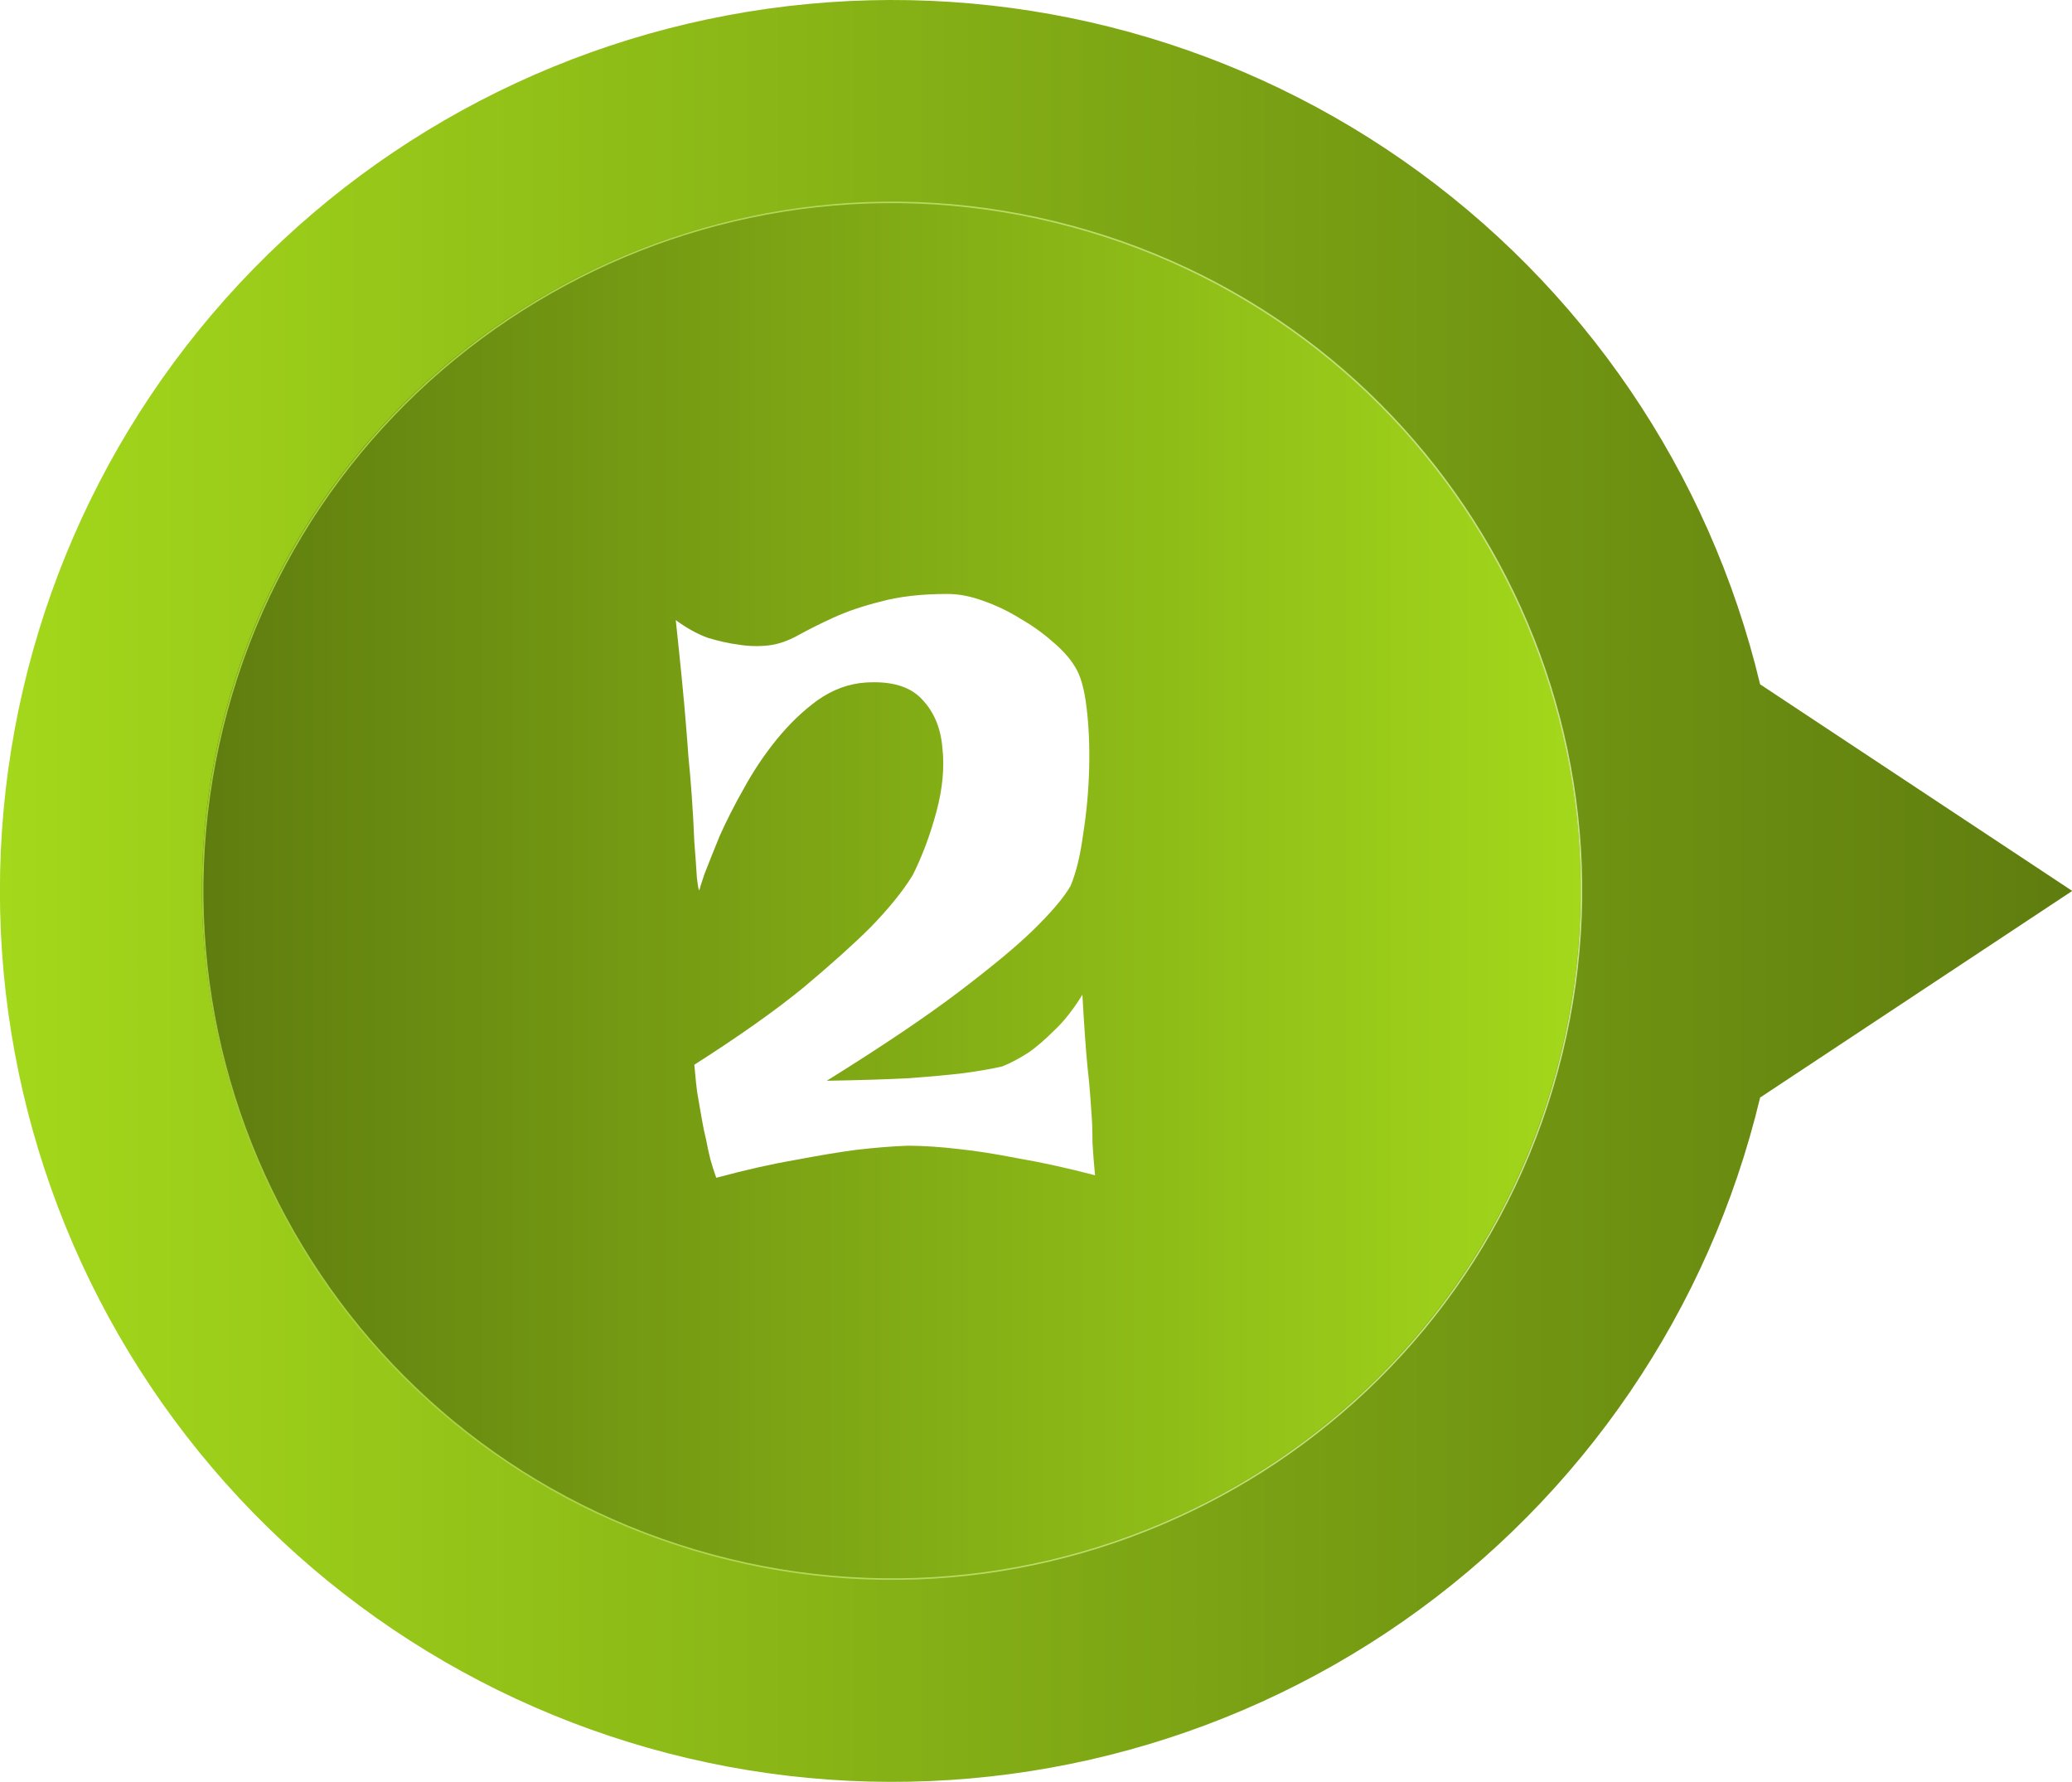 <svg width="307" height="264" viewBox="0 0 307 264" fill="none" xmlns="http://www.w3.org/2000/svg">
<g clip-path="url(#clip0_1975_23)">
<path d="M307.033 132L260.789 101.389C253.278 69.931 234.461 42.32 207.911 23.797C181.361 5.274 148.924 -2.873 116.756 0.903C84.588 4.679 54.927 20.114 33.403 44.28C11.879 68.446 -0.012 99.66 -0.012 132C-0.012 164.34 11.879 195.555 33.403 219.721C54.927 243.887 84.588 259.322 116.756 263.098C148.924 266.873 181.361 258.727 207.911 240.204C234.461 221.681 253.278 194.07 260.789 162.612L307.033 132Z" fill="url(#paint0_linear_1975_23)"/>
<path d="M229.909 161.003C246.031 107.04 215.288 50.244 161.242 34.147C107.196 18.049 50.314 48.746 34.192 102.709C18.07 156.672 48.813 213.467 102.859 229.565C156.905 245.662 213.787 214.966 229.909 161.003Z" fill="url(#paint1_linear_1975_23)"/>
<path d="M230.034 161.118C246.156 107.155 215.413 50.359 161.367 34.262C107.321 18.165 50.439 48.861 34.317 102.824C18.195 156.787 48.938 213.583 102.984 229.68C157.03 245.777 213.912 215.081 230.034 161.118Z" stroke="url(#paint2_linear_1975_23)" stroke-width="0.23" stroke-miterlimit="10"/>
<g filter="url(#filter0_d_1975_23)">
<path d="M100.125 87.875C101.708 89.042 103.292 89.917 104.875 90.5C106.542 91 108.042 91.333 109.375 91.5C110.875 91.75 112.375 91.792 113.875 91.625C115.292 91.458 116.75 90.958 118.25 90.125C119.75 89.292 121.5 88.417 123.5 87.5C125.5 86.583 127.833 85.792 130.5 85.125C133.25 84.375 136.542 84 140.375 84C142.042 84 143.792 84.333 145.625 85C147.542 85.667 149.375 86.542 151.125 87.625C152.875 88.625 154.458 89.75 155.875 91C157.375 92.25 158.5 93.5 159.25 94.75C160.083 96 160.667 98.042 161 100.875C161.333 103.625 161.458 106.625 161.375 109.875C161.292 113.125 161 116.333 160.5 119.5C160.083 122.667 159.458 125.25 158.625 127.25C157.625 129 155.708 131.25 152.875 134C150.458 136.333 146.833 139.333 142 143C137.167 146.667 130.667 151.042 122.5 156.125C127.333 156.042 131.375 155.917 134.625 155.75C137.958 155.5 140.667 155.25 142.75 155C145.167 154.667 147.083 154.333 148.5 154C149.75 153.5 151.083 152.792 152.5 151.875C153.667 151.042 154.917 149.958 156.25 148.625C157.667 147.292 159.042 145.542 160.375 143.375C160.625 147.875 160.875 151.417 161.125 154C161.292 155.5 161.417 156.792 161.5 157.875C161.583 158.875 161.667 160.042 161.75 161.375C161.833 162.542 161.875 163.875 161.875 165.375C161.958 166.875 162.083 168.458 162.25 170.125C158.083 169.042 154.292 168.208 150.875 167.625C147.458 166.958 144.542 166.5 142.125 166.25C139.292 165.917 136.75 165.75 134.5 165.75C132.167 165.833 129.583 166.042 126.75 166.375C124.25 166.708 121.25 167.208 117.75 167.875C114.333 168.458 110.458 169.333 106.125 170.5C105.792 169.583 105.5 168.667 105.25 167.75C105 166.75 104.792 165.792 104.625 164.875C104.375 163.875 104.167 162.875 104 161.875C103.833 160.875 103.667 159.917 103.5 159C103.333 158.167 103.208 157.292 103.125 156.375C103.042 155.458 102.958 154.583 102.875 153.75C109.542 149.5 114.958 145.667 119.125 142.25C123.292 138.75 126.583 135.792 129 133.375C131.75 130.542 133.833 127.958 135.25 125.625C136.667 122.792 137.833 119.667 138.75 116.25C139.667 112.833 139.958 109.667 139.625 106.75C139.375 103.833 138.375 101.458 136.625 99.625C134.875 97.708 132.083 96.875 128.25 97.125C125.75 97.292 123.375 98.167 121.125 99.75C118.958 101.333 116.958 103.25 115.125 105.5C113.292 107.75 111.667 110.167 110.25 112.75C108.833 115.25 107.625 117.625 106.625 119.875C105.708 122.125 104.958 124 104.375 125.5C103.875 127 103.625 127.792 103.625 127.875C103.542 128.042 103.417 127.417 103.25 126C103.167 124.583 103.042 122.833 102.875 120.75C102.792 118.583 102.667 116.333 102.5 114C102.333 111.667 102.167 109.708 102 108.125C101.917 106.875 101.792 105.25 101.625 103.25C101.375 100 100.875 94.875 100.125 87.875Z" fill="white"/>
</g>
</g>
<defs>
<filter id="filter0_d_1975_23" x="96.125" y="84" width="70.125" height="94.5" filterUnits="userSpaceOnUse" color-interpolation-filters="sRGB">
<feFlood flood-opacity="0" result="BackgroundImageFix"/>
<feColorMatrix in="SourceAlpha" type="matrix" values="0 0 0 0 0 0 0 0 0 0 0 0 0 0 0 0 0 0 127 0" result="hardAlpha"/>
<feOffset dy="4"/>
<feGaussianBlur stdDeviation="2"/>
<feComposite in2="hardAlpha" operator="out"/>
<feColorMatrix type="matrix" values="0 0 0 0 0 0 0 0 0 0 0 0 0 0 0 0 0 0 0.25 0"/>
<feBlend mode="normal" in2="BackgroundImageFix" result="effect1_dropShadow_1975_23"/>
<feBlend mode="normal" in="SourceGraphic" in2="effect1_dropShadow_1975_23" result="shape"/>
</filter>
<linearGradient id="paint0_linear_1975_23" x1="0.001" y1="132" x2="307.033" y2="132" gradientUnits="userSpaceOnUse">
<stop stop-color="#A3D81B"/>
<stop offset="1" stop-color="#5F7D0F"/>
</linearGradient>
<linearGradient id="paint1_linear_1975_23" x1="29.914" y1="131.857" x2="234.154" y2="131.857" gradientUnits="userSpaceOnUse">
<stop stop-color="#5F7D0F"/>
<stop offset="1" stop-color="#A3D81B"/>
</linearGradient>
<linearGradient id="paint2_linear_1975_23" x1="29.687" y1="131.972" x2="234.663" y2="131.972" gradientUnits="userSpaceOnUse">
<stop stop-color="#A4CE37"/>
<stop offset="1" stop-color="#CAE386"/>
</linearGradient>
<clipPath id="clip0_1975_23">
<rect width="307" height="264" fill="white"/>
</clipPath>
</defs>
</svg>
